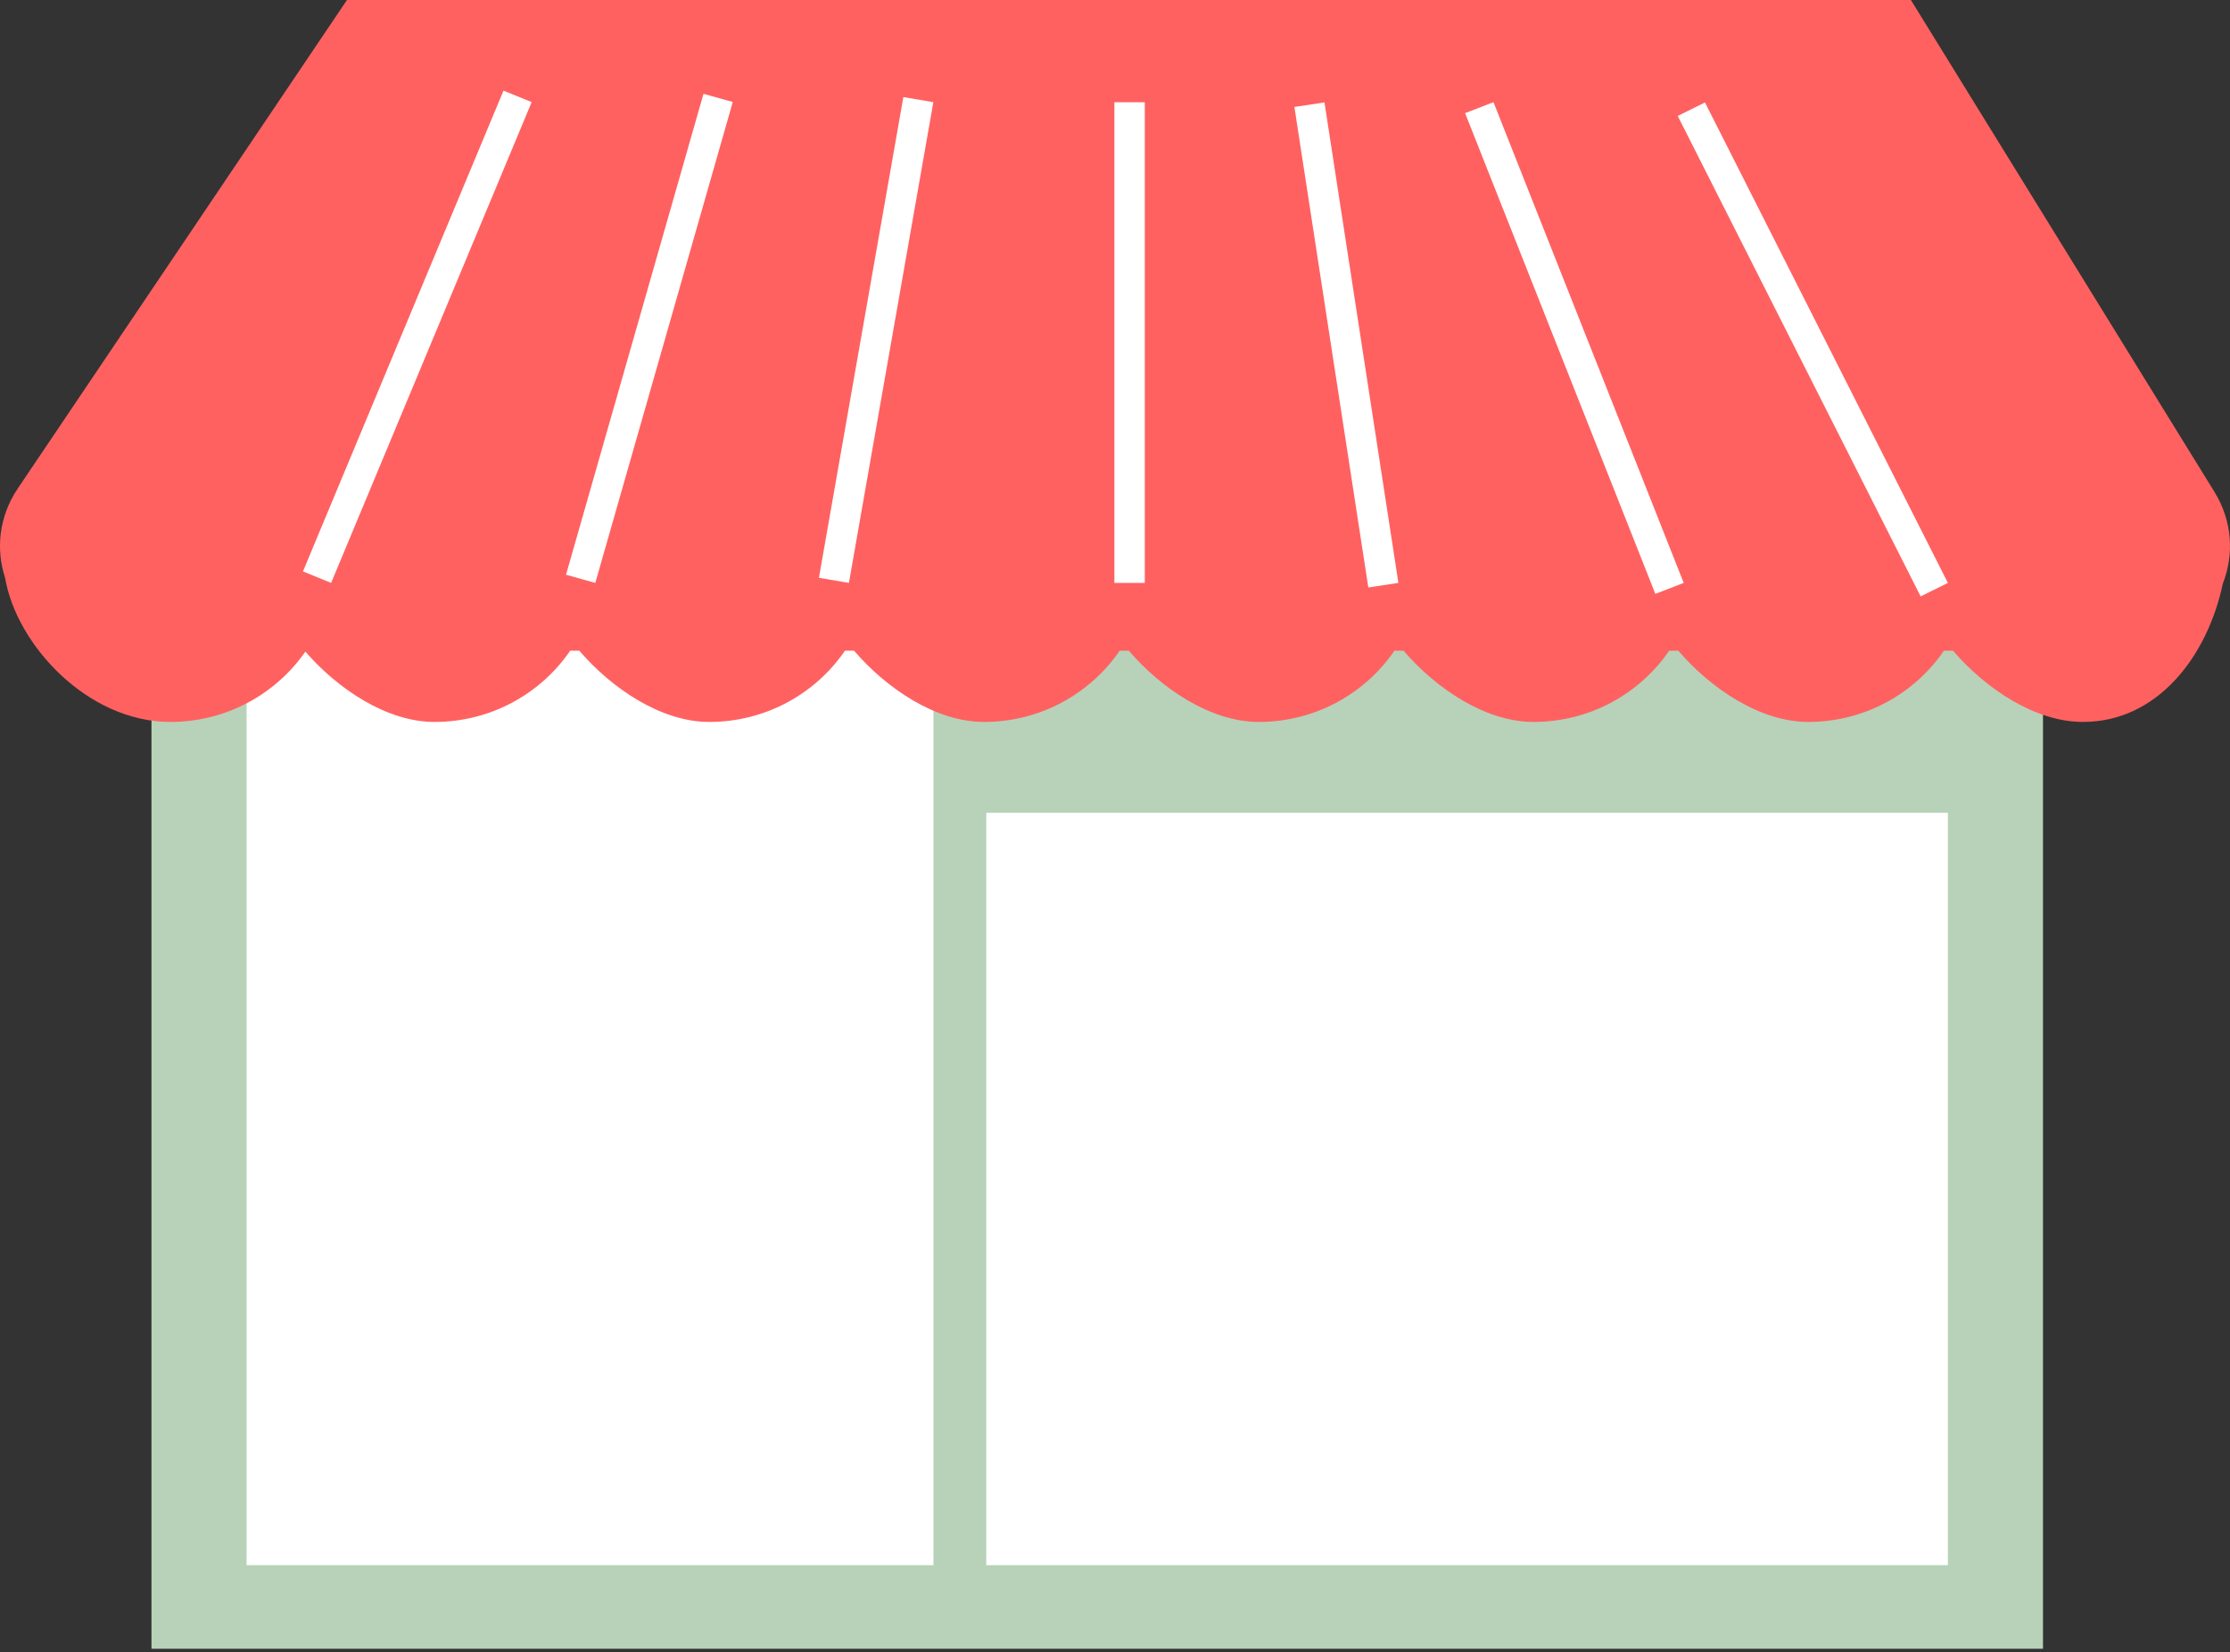 <svg xmlns="http://www.w3.org/2000/svg" fill="none" viewBox="0 0 220 163" height="163" width="220">
<rect x="0" y="0" width="220" height="163" fill="#333333" stroke="none"/>
<rect fill="#B7D2B8" height="132.983" width="186.606" y="29.673" x="14.944"></rect>
<rect fill="white" height="116.489" width="67.762" y="37.92" x="24.327"></rect>
<rect fill="white" height="74.223" width="94.867" y="80.186" x="97.301"></rect>
<path fill="#FF6161" d="M218.459 48.517C220.279 51.466 220.394 54.773 219.29 57.587C217.765 64.781 212.831 71.222 205.495 71.222C200.738 71.222 195.871 67.911 192.676 64.195H191.777C188.872 68.435 183.96 71.222 178.39 71.222C173.634 71.222 168.766 67.911 165.571 64.195H164.672C161.767 68.435 156.855 71.222 151.285 71.222C146.529 71.222 141.661 67.911 138.466 64.195H137.568C134.662 68.435 129.75 71.222 124.18 71.222C119.424 71.222 114.556 67.911 111.362 64.195H110.463C107.557 68.435 102.645 71.222 97.075 71.222C92.319 71.222 87.451 67.911 84.257 64.195H83.358C80.452 68.435 75.54 71.222 69.97 71.222C65.214 71.222 60.346 67.911 57.152 64.195H56.253C53.348 68.435 48.435 71.222 42.865 71.222C38.148 71.222 33.321 67.965 30.125 64.286C27.212 68.474 22.333 71.222 16.803 71.222C8.624 71.222 1.617 63.598 0.504 57.011C-0.41 54.205 -0.134 50.991 1.767 48.17L34.23 0H188.519L218.459 48.517Z"></path>
<line stroke-width="3" stroke="white" transform="matrix(0.385 -0.923 0.926 0.378 32.666 57.507)" y2="-1.5" x2="51.391" y1="-1.5"></line>
<line stroke-width="3" stroke="white" transform="matrix(0.275 -0.962 0.963 0.269 58.729 57.507)" y2="-1.5" x2="49.319" y1="-1.5"></line>
<line stroke-width="3" stroke="white" transform="matrix(0.173 -0.985 0.986 0.169 83.749 57.507)" y2="-1.5" x2="48.148" y1="-1.5"></line>
<line stroke-width="3" stroke="white" transform="matrix(-0.152 -0.988 0.989 -0.149 137.958 57.507)" y2="-1.5" x2="47.978" y1="-1.5"></line>
<line stroke-width="3" stroke="white" transform="matrix(-0.368 -0.93 0.933 -0.361 166.106 57.507)" y2="-1.5" x2="50.998" y1="-1.5"></line>
<line stroke-width="3" stroke="white" y2="10.086" x2="111.439" y1="57.507" x1="111.439"></line>
<line stroke-width="3" stroke="white" transform="matrix(-0.451 -0.892 0.896 -0.443 192.168 57.507)" y2="-1.5" x2="53.137" y1="-1.5"></line>
</svg>
